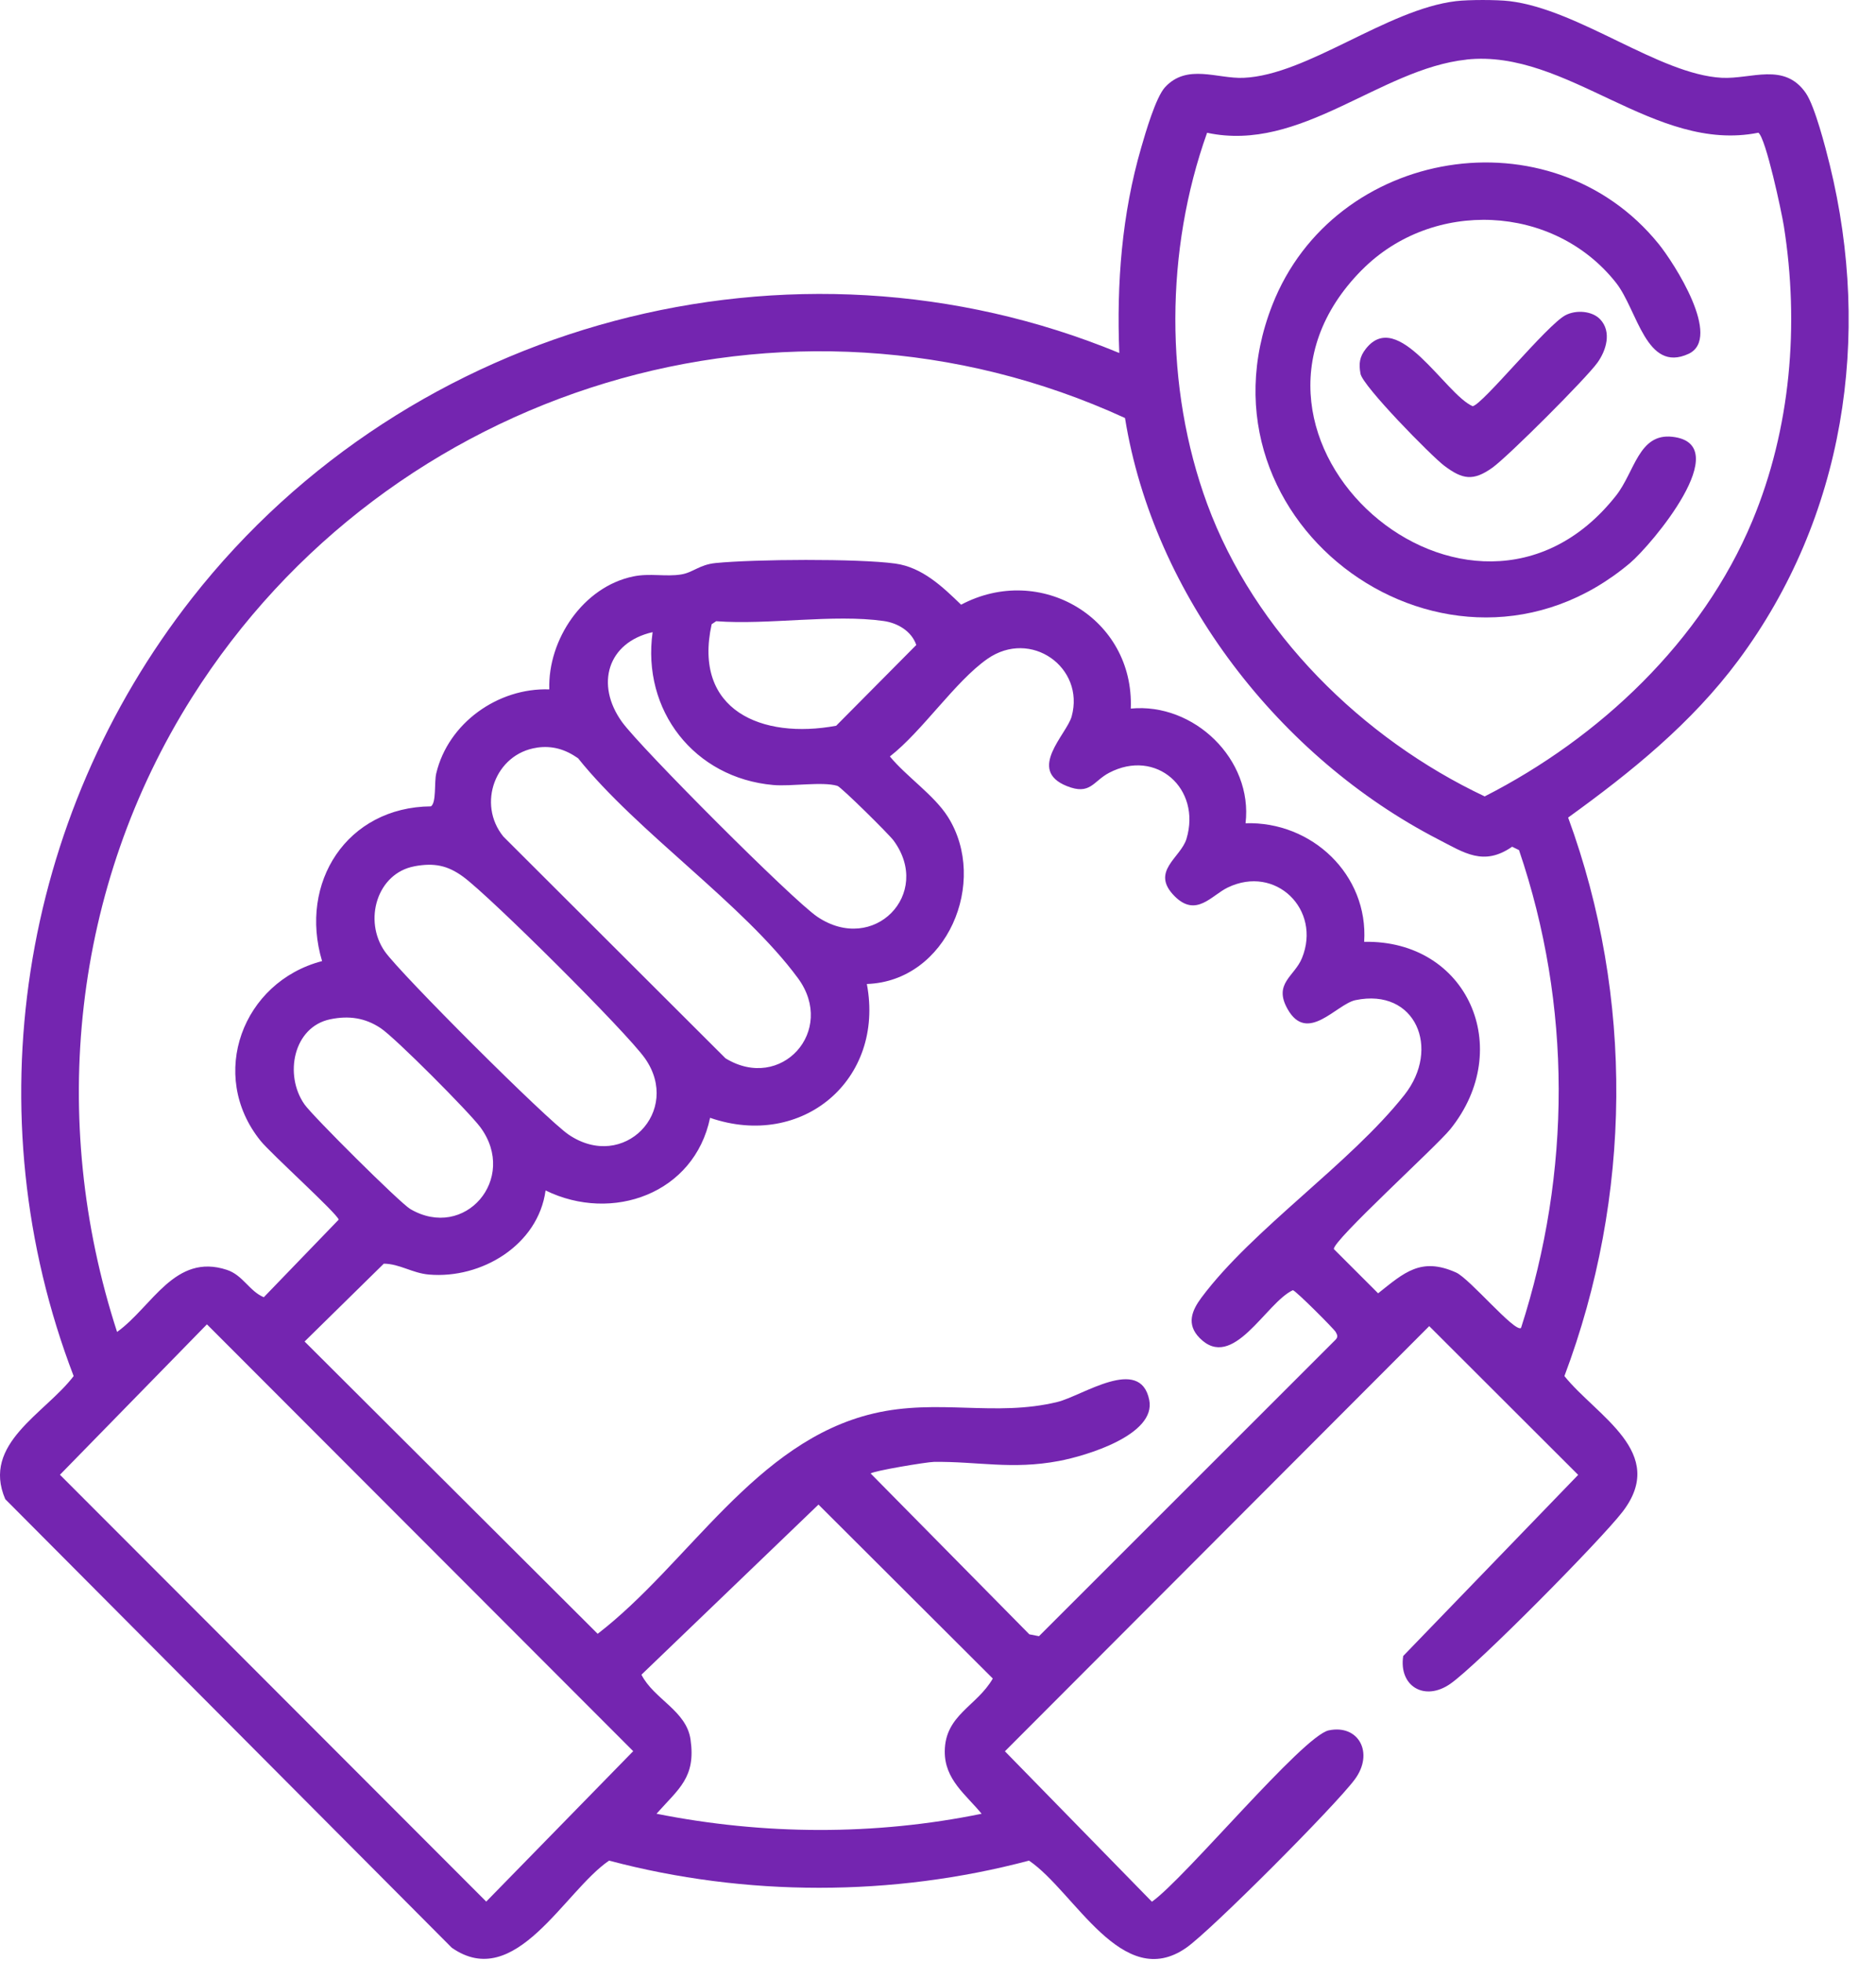 <svg width="66" height="69" viewBox="0 0 66 69" fill="none" xmlns="http://www.w3.org/2000/svg">
<path d="M53.107 0.04C55.552 0.334 58.371 2.617 60.572 2.736C61.613 2.791 62.775 2.176 63.532 3.275C63.848 3.733 64.226 5.197 64.373 5.798C65.856 11.846 64.893 18.196 61.16 23.222C59.511 25.44 57.395 27.148 55.169 28.756C57.489 35.083 57.411 42.093 55.038 48.401C56.178 49.817 58.69 51.087 57.082 53.176C56.315 54.172 51.98 58.561 51.023 59.226C50.112 59.859 49.204 59.302 49.367 58.246L55.522 51.876L50.282 46.644L35.354 61.598L40.525 66.889C41.668 66.093 45.838 61.051 46.748 60.862C47.801 60.643 48.351 61.661 47.661 62.59C46.971 63.52 42.61 67.896 41.737 68.507C39.48 70.086 37.804 66.526 36.201 65.444C31.4 66.718 26.231 66.718 21.428 65.444C19.854 66.513 18.131 70.073 15.893 68.507L0.185 52.73C-0.658 50.772 1.591 49.718 2.591 48.401C-0.947 39.175 0.694 28.77 6.755 21.039C14.393 11.298 27.847 7.657 39.378 12.416C39.281 9.969 39.466 7.538 40.151 5.184C40.3 4.67 40.661 3.421 40.99 3.065C41.767 2.227 42.826 2.779 43.756 2.737C45.998 2.637 48.786 0.332 51.223 0.04C51.665 -0.013 52.665 -0.013 53.107 0.04ZM51.597 2.096C48.54 2.421 45.764 5.379 42.467 4.67C40.996 8.788 40.958 13.617 42.472 17.729C44.132 22.238 47.927 25.978 52.233 28.012C56.273 25.953 59.882 22.558 61.647 18.328C63.005 15.075 63.307 11.416 62.757 7.946C62.681 7.466 62.124 4.848 61.861 4.668C58.202 5.402 55.146 1.716 51.595 2.094L51.597 2.096ZM53.51 46.714C55.279 41.228 55.302 35.371 53.441 29.901L53.199 29.782C52.195 30.477 51.521 29.998 50.593 29.52C45.022 26.645 40.586 20.945 39.579 14.703C27.709 9.255 13.658 13.595 6.753 24.532C2.548 31.194 1.687 39.364 4.119 46.849C5.355 45.962 6.149 44.058 7.985 44.666C8.548 44.853 8.771 45.414 9.281 45.628L11.915 42.899C11.879 42.696 9.524 40.572 9.165 40.124C7.302 37.809 8.535 34.533 11.331 33.805C10.504 31.041 12.207 28.387 15.162 28.362C15.358 28.227 15.272 27.515 15.348 27.201C15.767 25.433 17.521 24.185 19.325 24.248C19.269 22.495 20.52 20.638 22.279 20.275C22.865 20.154 23.421 20.293 23.96 20.206C24.381 20.14 24.604 19.861 25.174 19.804C26.538 19.669 30.174 19.642 31.494 19.822C32.448 19.953 33.16 20.638 33.813 21.269C36.602 19.791 39.906 21.749 39.782 24.923C42.003 24.707 44.085 26.71 43.82 28.957C46.149 28.882 48.146 30.766 47.993 33.127C51.634 33.055 53.31 36.881 51.023 39.718C50.532 40.328 46.875 43.645 46.927 43.934L48.484 45.49C49.401 44.76 49.993 44.206 51.226 44.758C51.705 44.972 53.287 46.872 53.511 46.709L53.51 46.714ZM25.199 21.848L25.037 21.956C24.368 24.987 26.804 26.012 29.417 25.527L32.236 22.686C32.069 22.197 31.576 21.911 31.089 21.843C29.316 21.591 27.029 21.988 25.199 21.85V21.848ZM22.959 22.235C21.371 22.596 20.936 24.079 21.883 25.394C22.54 26.303 27.876 31.652 28.755 32.246C30.74 33.583 32.817 31.442 31.438 29.565C31.274 29.342 29.593 27.681 29.46 27.641C28.928 27.483 27.842 27.668 27.202 27.611C24.427 27.364 22.574 24.991 22.96 22.233L22.959 22.235ZM30.632 51.828L36.213 57.484L36.553 57.55L46.992 47.117C47.082 47.016 47.046 46.953 46.992 46.851C46.938 46.748 45.59 45.398 45.485 45.38C44.531 45.821 43.376 48.26 42.2 47.057C41.733 46.579 41.927 46.097 42.271 45.637C44.074 43.224 47.497 40.932 49.409 38.512C50.696 36.883 49.804 34.738 47.688 35.178C47.015 35.319 45.994 36.732 45.297 35.489C44.791 34.59 45.543 34.344 45.805 33.699C46.499 31.996 44.878 30.399 43.189 31.219C42.621 31.494 42.082 32.282 41.325 31.523C40.453 30.649 41.541 30.173 41.742 29.504C42.271 27.738 40.674 26.312 39.016 27.184C38.453 27.481 38.36 27.981 37.531 27.648C36.116 27.08 37.528 25.831 37.702 25.2C38.177 23.479 36.267 22.105 34.735 23.177C33.604 23.968 32.45 25.717 31.307 26.607C31.893 27.319 32.864 27.965 33.349 28.733C34.787 31.014 33.319 34.515 30.497 34.61C31.134 37.985 28.219 40.435 24.981 39.317C24.431 41.978 21.544 43.021 19.194 41.872C18.933 43.792 16.939 44.99 15.089 44.83C14.503 44.779 14.066 44.454 13.503 44.447L10.716 47.185L21.027 57.466C24.23 55.001 26.567 50.695 30.738 49.715C32.998 49.183 35.003 49.846 37.199 49.312C38.083 49.096 40.111 47.672 40.431 49.237C40.685 50.472 38.204 51.209 37.256 51.387C35.6 51.7 34.399 51.4 32.858 51.419C32.601 51.423 30.701 51.739 30.631 51.829L30.632 51.828ZM18.89 26.298C17.424 26.51 16.773 28.281 17.712 29.428L25.524 37.224C27.482 38.422 29.433 36.255 28.074 34.407C26.161 31.805 22.428 29.279 20.337 26.67C19.889 26.357 19.436 26.219 18.89 26.296V26.298ZM14.58 30.471C13.264 30.714 12.775 32.375 13.539 33.467C14.087 34.249 19.239 39.395 20.01 39.912C21.946 41.218 23.991 39.083 22.694 37.23C22.047 36.306 17.25 31.539 16.299 30.841C15.743 30.433 15.269 30.343 14.582 30.469L14.58 30.471ZM11.619 35.851C10.317 36.119 9.988 37.814 10.713 38.846C11 39.256 14.066 42.307 14.434 42.525C16.349 43.647 18.23 41.459 16.903 39.653C16.509 39.119 13.911 36.509 13.395 36.165C12.845 35.798 12.271 35.716 11.619 35.851ZM7.28 46.581L2.109 51.872L17.106 66.885L22.277 61.594L7.28 46.581ZM34.534 63.795C33.978 63.117 33.23 62.592 33.238 61.599C33.247 60.319 34.368 60.014 34.928 59.039L28.795 52.921L22.567 58.904C23.007 59.769 24.149 60.166 24.294 61.184C24.485 62.52 23.886 62.907 23.097 63.795C26.862 64.546 30.774 64.566 34.538 63.795H34.534Z" fill="#7425B0"/>
<path d="M47.906 9.501C42.086 15.39 51.759 23.889 56.853 17.434C57.513 16.598 57.65 15.233 58.833 15.363C61.098 15.613 58.097 19.171 57.344 19.806C51.031 25.12 41.728 18.466 44.762 10.728C46.937 5.174 54.57 3.91 58.354 8.581C58.894 9.248 60.602 11.893 59.403 12.447C57.91 13.133 57.61 10.904 56.855 9.947C54.661 7.166 50.391 6.988 47.908 9.501H47.906Z" fill="#7425B0"/>
<path d="M56.302 11.238C56.706 11.675 56.51 12.322 56.203 12.752C55.804 13.31 53.06 16.052 52.503 16.451C51.83 16.931 51.453 16.864 50.816 16.386C50.349 16.034 47.941 13.578 47.864 13.146C47.799 12.79 47.83 12.551 48.051 12.269C49.189 10.816 50.845 13.867 51.81 14.288C52.165 14.225 54.418 11.434 55.076 11.087C55.45 10.891 56.02 10.933 56.302 11.238Z" fill="#7425B0"/>
</svg>
